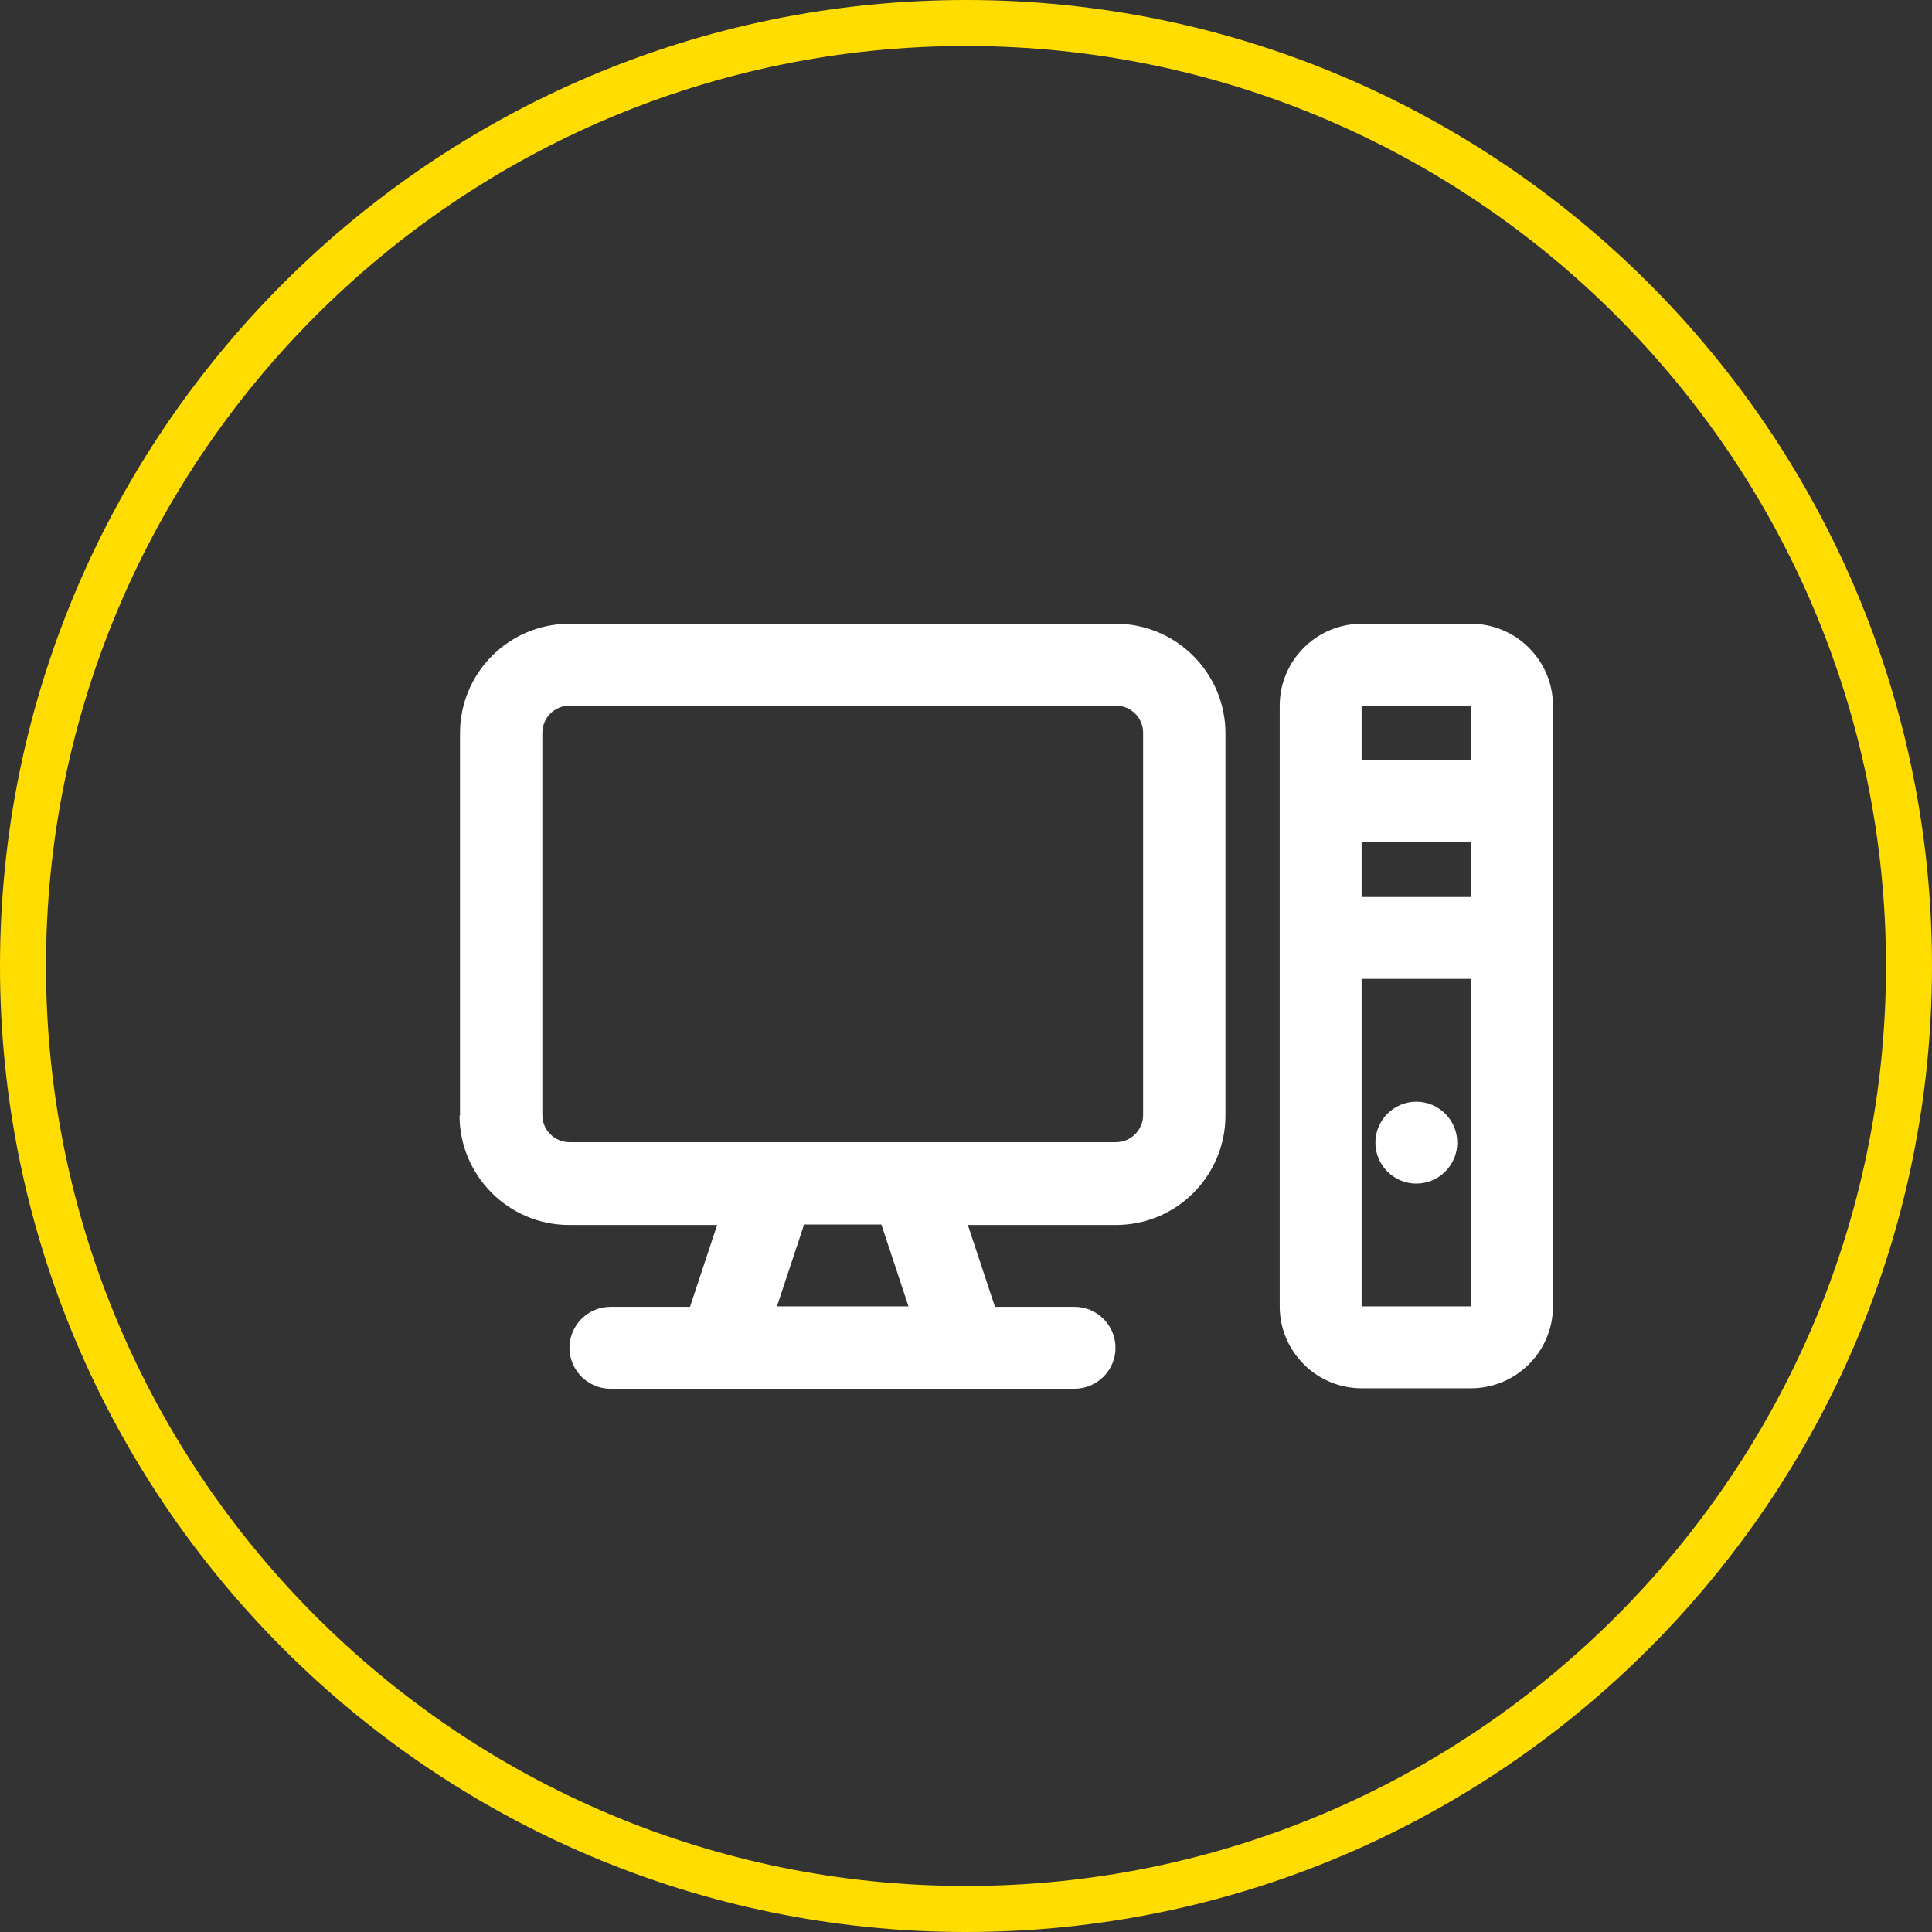 <?xml version="1.0" encoding="UTF-8"?>
<svg xmlns="http://www.w3.org/2000/svg" id="Calque_1" viewBox="0 0 42 42">
  <rect x="0" y="0" width="42" height="42" fill="#333333" stroke="none"/>
  <defs>
    <style>.cls-1{fill:none;}.cls-2{fill:#fff;}.cls-3{fill:#fd0;}</style>
  </defs>
  <circle class="cls-1" cx="21" cy="21" r="21"></circle>
  <path class="cls-3" d="m21,42C9.42,42,0,32.58,0,21S9.42,0,21,0s21,9.42,21,21-9.42,21-21,21Zm0-41C9.97,1,1,9.97,1,21s8.97,20,20,20,20-8.97,20-20S32.03,1,21,1Z"></path>
  <path class="cls-2" d="m10,24.25v-8.31c0-1.31,1.06-2.38,2.38-2.38h11.88c1.31,0,2.38,1.07,2.38,2.38v8.31c0,1.31-1.06,2.38-2.38,2.38h-3.22l.59,1.78h1.73c.49,0,.89.4.89.89s-.4.89-.89.89h-10.09c-.49,0-.89-.4-.89-.89s.4-.89.89-.89h1.73l.59-1.78h-3.22c-1.31,0-2.38-1.07-2.38-2.38Zm2.38-8.91c-.33,0-.59.27-.59.59v8.31c0,.33.27.59.59.59h11.88c.33,0,.59-.27.59-.59v-8.31c0-.33-.27-.59-.59-.59h-11.88Zm7.37,13.06l-.59-1.78h-1.68l-.59,1.78h2.87Zm9.85-14.84h2.38c.98,0,1.78.8,1.78,1.78v13.06c0,.98-.8,1.78-1.78,1.78h-2.38c-.98,0-1.78-.8-1.78-1.78v-13.06c0-.98.8-1.78,1.78-1.78Zm0,2.97h2.38v-1.19h-2.38v1.19Zm0,2.97h2.38v-1.19h-2.38v1.19Zm0,1.78v7.12h2.38v-7.12h-2.38Zm.3,3.56c0-.49.4-.89.89-.89s.89.4.89.89-.4.89-.89.89-.89-.4-.89-.89Z"></path>
</svg>
